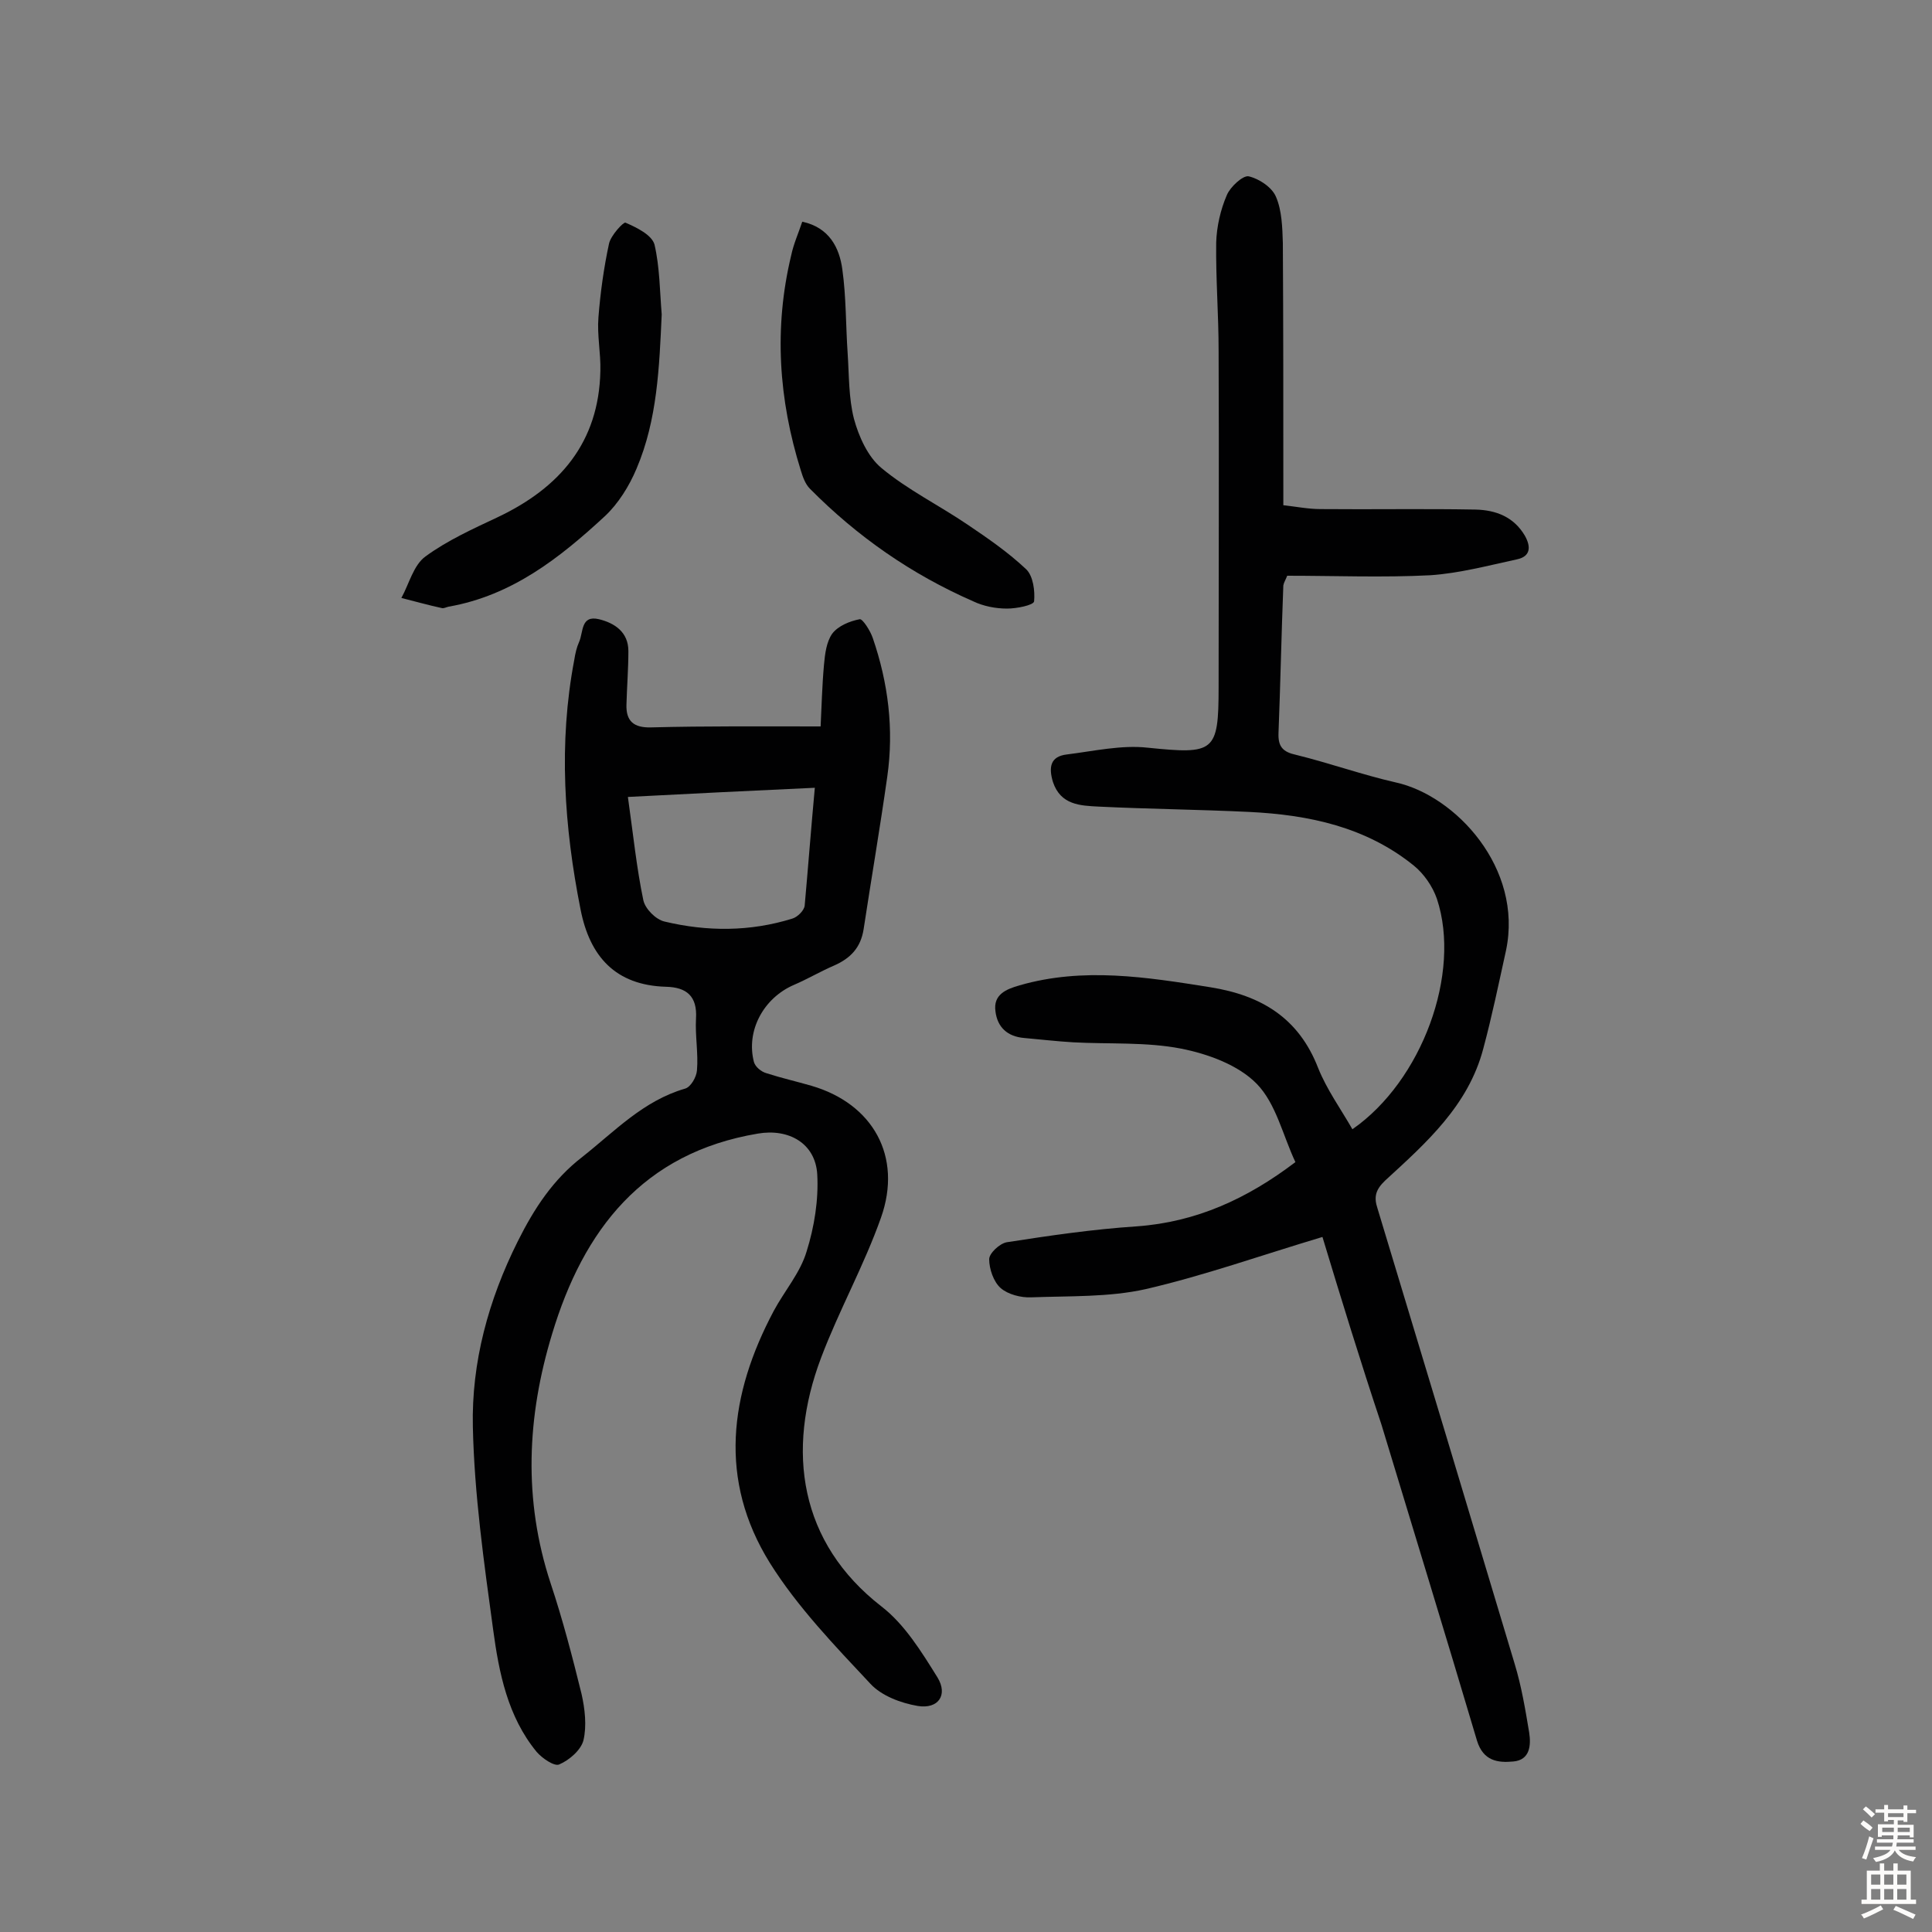 <svg enable-background="new 0 0 400 400" viewBox="0 0 400 400" xmlns="http://www.w3.org/2000/svg"><rect x="0" y="0" width="400" height="400" fill="#808080" stroke="none"/><g fill="#010102"><path d="m273.8 256.1c-12.7 3.8-24.5 8-36.6 10.8-7.6 1.7-15.8 1.4-23.7 1.7-2.1.1-4.8-.6-6.3-1.9s-2.4-4-2.4-6c0-1.2 2.1-3.2 3.6-3.5 9-1.4 17.9-2.7 27-3.3 12.3-.9 22.8-5.7 32.8-13.3-2.6-5.5-4-12.1-8-16.2-3.8-3.9-10.1-6.2-15.7-7.3-7.2-1.4-14.9-.9-22.3-1.3-3.4-.2-6.8-.6-10.2-.9s-5.5-2.2-5.9-5.5c-.5-3.5 2.2-4.6 5-5.4 13.2-3.8 26.3-1.7 39.5.4 10.6 1.7 18.3 6.4 22.3 16.7 1.8 4.5 4.7 8.5 7.1 12.7 14.4-10 22.6-32.3 17.5-47.7-.9-2.6-2.7-5.2-4.8-6.9-9.9-8-21.7-10.5-34.1-11.1-10.4-.5-20.8-.6-31.1-1.1-3.8-.2-7.9-.3-9.5-5.1-.9-3-.6-5.3 2.9-5.7 5.6-.7 11.3-2 16.7-1.4 13.8 1.4 14.7 1 14.7-12.5 0-23.2.1-46.5 0-69.7 0-7.5-.6-14.9-.5-22.4.1-3.3.9-6.8 2.2-9.8.7-1.7 3.3-4.1 4.5-3.9 2.2.5 4.9 2.3 5.7 4.3 1.2 2.8 1.3 6.3 1.4 9.5.1 16.7.1 33.5.1 50.2v4.1c2.7.3 5.2.8 7.7.8 10.7.1 21.4-.1 32.1.1 4.2.1 7.9 1.5 10.2 5.4 1.3 2.3 1.2 4.3-1.6 4.9-6 1.3-12 2.9-18 3.3-9.8.5-19.7.1-29.6.1-.3.8-.7 1.4-.8 2-.4 10.2-.6 20.4-1 30.6-.1 2.8.9 3.9 3.7 4.5 6.9 1.7 13.6 4.1 20.6 5.7 12.3 2.7 26.4 17.7 22.8 34.8-1.5 6.8-2.9 13.6-4.7 20.3-3.1 11.8-11.8 19.5-20.3 27.3-2 1.9-2.4 3.4-1.6 5.8 9.5 31.4 19 62.9 28.4 94.3 1.4 4.6 2.2 9.4 3 14.2.4 2.6.2 5.7-3.3 6-3.2.3-6.2-.1-7.5-4.3-6.5-21.9-13.2-43.7-19.8-65.5-4.3-12.9-8.3-25.9-12.2-38.8z"/><path d="m169.9 150.4c.2-3.9.3-8.4.7-12.8.2-2.2.5-4.7 1.7-6.4 1.2-1.6 3.6-2.6 5.7-3 .6-.1 2.2 2.4 2.7 3.9 3.2 9.3 4.4 18.9 3 28.7-1.5 10.6-3.3 21.1-4.9 31.6-.6 3.8-2.7 6-6.1 7.5-2.8 1.2-5.5 2.8-8.3 4-6.3 2.7-10 9.5-8.3 16 .3 1 1.5 2 2.6 2.3 3.1 1 6.2 1.7 9.3 2.6 12.7 3.7 18.9 14.6 14.4 27.3-3.5 9.9-8.7 19.2-12.4 29-7.3 19.3-4.5 38.3 12.5 51.5 4.8 3.7 8.3 9.4 11.6 14.7 2.2 3.6.2 6.6-4.1 5.9-3.5-.6-7.5-2.1-9.8-4.6-7.4-7.9-15.1-15.9-20.8-25-10.7-17.2-8.4-34.9.8-52.2 2.2-4.1 5.5-7.9 6.8-12.3 1.6-5.1 2.5-10.7 2.2-16-.4-6.4-5.9-9.5-12.3-8.4-23.8 4-36.1 19.9-42.6 41.5-5.2 17.1-6 34.3-.3 51.6 2.5 7.5 4.5 15.2 6.4 22.9.7 3.1 1.1 6.6.4 9.6-.5 2-2.9 4.1-5 5-1 .5-3.6-1.3-4.7-2.6-6-7.3-7.8-16.4-9-25.3-1.9-13.9-3.9-28-4.2-42-.3-13.3 3.2-26.2 9.3-38.4 3.4-6.8 7.3-12.8 13.4-17.5 6.7-5.3 12.6-11.6 21.2-14.1 1.2-.3 2.4-2.4 2.5-3.8.3-3.5-.4-7.2-.2-10.7.3-4.7-2-6.5-6.2-6.6-10.5-.3-15.8-6.3-17.7-16-3.4-17.1-4.6-34.4-1.3-51.7.2-1.3.5-2.6 1-3.7.9-2 .3-5.6 4.1-4.7 3.3.8 6.1 2.7 6.1 6.6 0 3.7-.3 7.4-.4 11.1-.1 3.4 1.5 4.8 5.1 4.7 11.4-.3 22.8-.2 35.1-.2zm-1.2 12.7c-13 .6-25.4 1.2-38.7 1.9 1.1 7.8 1.8 14.7 3.2 21.4.4 1.8 2.6 4 4.4 4.4 8.8 2.1 17.7 2.1 26.4-.6 1.1-.3 2.5-1.7 2.6-2.7.7-7.8 1.3-15.7 2.1-24.4z"/><path d="m166.1 45.9c5.6 1.2 7.7 5.4 8.3 9.9.8 5.7.7 11.6 1.1 17.4.3 4.5.2 9.2 1.3 13.5 1 3.7 2.9 7.9 5.7 10.2 5.4 4.5 11.9 7.7 17.8 11.7 4.3 2.9 8.5 5.8 12.2 9.3 1.4 1.4 1.8 4.4 1.6 6.6-.1.8-3.6 1.5-5.6 1.5-2.4 0-4.9-.5-7-1.5-12.8-5.6-24-13.4-33.8-23.3-1-1-1.5-2.5-1.9-3.8-4.6-14.7-5.6-29.5-2-44.5.5-2.4 1.5-4.6 2.3-7z"/><path d="m137 65.1c-.5 10.9-.9 21.8-5.2 31.9-1.5 3.6-3.8 7.3-6.6 9.9-9.3 8.6-19.2 16.4-32.3 18.7-.5.1-1 .4-1.4.3-2.8-.6-5.6-1.4-8.4-2.1 1.6-2.9 2.5-6.8 5-8.6 4.5-3.3 9.8-5.7 14.9-8.1 12.9-6.1 21-15.5 21.3-30.3.1-3.7-.7-7.4-.4-11.1.4-5.1 1.1-10.2 2.2-15.3.4-1.7 3-4.5 3.4-4.3 2.3 1 5.4 2.5 6 4.5 1.1 4.7 1.1 9.7 1.5 14.5z"/></g><path d="m385.2 377.6.6-.7c.6.4 1.3.9 1.9 1.5l-.6.7c-.8-.5-1.4-1-1.9-1.5zm.3 7.1c.6-1.4 1.1-2.9 1.5-4.5.3.1.6.3.9.4-.5 1.4-1 2.9-1.5 4.4zm.2-10.1.6-.6c.7.5 1.3 1.1 1.9 1.6l-.7.7c-.6-.6-1.2-1.2-1.8-1.7zm8.4-.8h.8v.9h1.8v.7h-1.8v1.8h-.8v-.3h-1.2v.9h3.3v2.6h-.8v-.4h-2.5c0 .3 0 .6-.1.8h3.4v.7h-3.5c0 .3-.1.6-.1.8h4v.7h-3.5c.7.9 1.9 1.3 3.6 1.5-.2.2-.4.5-.6.9-1.9-.3-3.2-1.1-3.8-2.3-.5 1.1-1.8 2-3.9 2.4-.2-.3-.4-.5-.6-.8 1.9-.4 3.1-.9 3.6-1.7h-3.2v-.7h3.5c.1-.2.1-.5.2-.8h-3.3v-.7h3.4c0-.2 0-.5 0-.8h-2.4v.3h-.8v-2.6h3.3v-.9h-1.2v.3h-.8v-1.8h-1.8v-.7h1.8v-.9h.8v.9h3.2zm-4.4 5.5h2.4c0-.3 0-.6 0-.9h-2.4zm1.2-3.1h3.2v-.8h-3.2zm4.4 2.2h-2.4v.9h2.5v-.9z" fill="#fcfbfa"/><path d="m389.2 385.8h.9v1.5h1.9v-1.5h.9v1.5h2.7v6h1.1v.9h-11.3v-.9h1.1v-6h2.7zm.2 8.7.5.8c-1.2.6-2.5 1.3-4 1.9-.2-.3-.3-.6-.6-.8 1.6-.6 3-1.3 4.1-1.9zm-2-4.3h1.9v-2.1h-1.9zm0 3.1h1.9v-2.2h-1.9zm2.7-3.1h1.9v-2.1h-1.9zm0 3.1h1.9v-2.2h-1.9zm2.4 1.3c1.4.6 2.7 1.2 4.1 1.8l-.5.9c-1.5-.7-2.8-1.4-4.1-1.9zm2.2-6.5h-1.9v2.1h1.9zm-1.9 5.2h1.9v-2.2h-1.9z" fill="#fcfbfa"/></svg>
